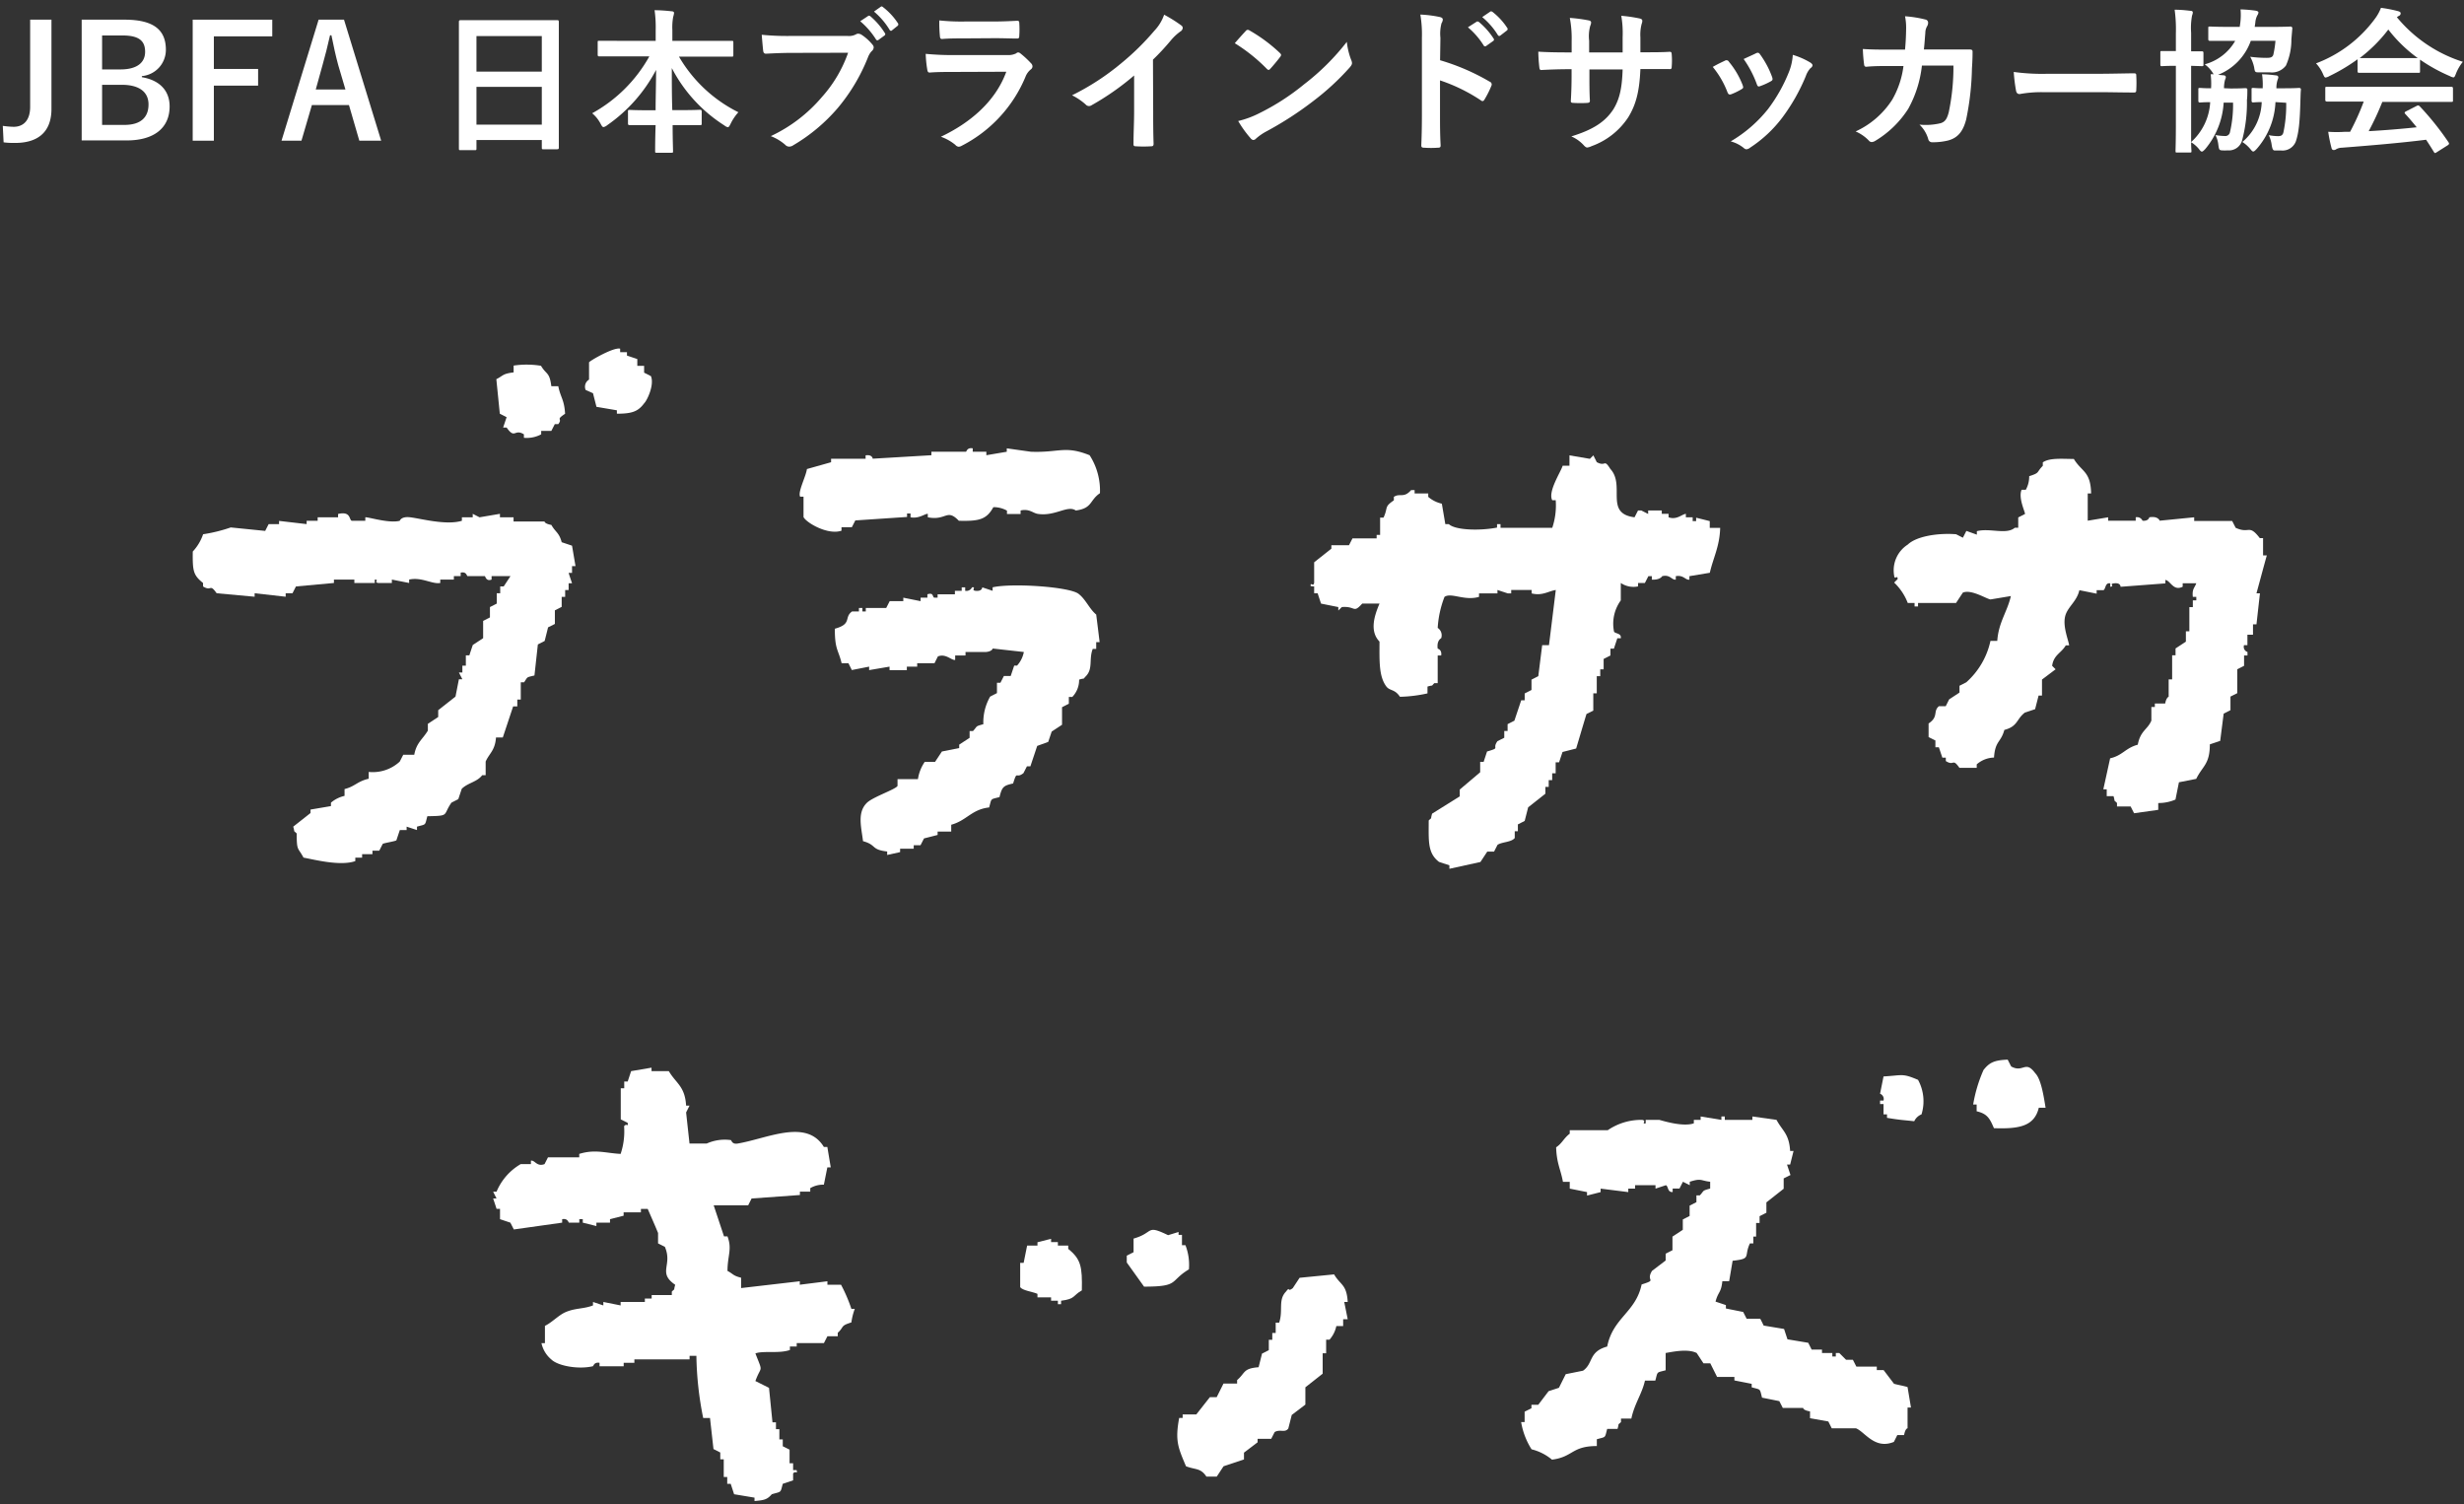 <svg id="レイヤー_1" data-name="レイヤー 1" xmlns="http://www.w3.org/2000/svg" viewBox="0 0 362 221"><rect x="0" y="0" width="362" height="221" fill="#333333" stroke="none"/><defs><style>.cls-1,.cls-2{fill:#fff;}.cls-1{fill-rule:evenodd;}</style></defs><path class="cls-1" d="M87.12,57.77l.51,2,3,.51v.5c2.22,0,3.11-.32,4-1.52.46-.45,1.53-2.74,1-4l-1-.51v-1h-1v-1l-1.52-.51v-.5h-1v-.51c-.9-.27-4.4,1.74-4.57,2v2.54a1.22,1.22,0,0,0-.5,1.52Z"/><path class="cls-1" d="M75.46,53.71v1c-1.64.2-1.48.46-2.54,1l.51,5.07,1,.51-.51,1.52h.51c1.24,1.79,1.13.12,2.54,1v.51a4.48,4.48,0,0,0,2.54-.51v-.5H81l.51-1h.51c.72-.93-.51-.51,1-1.52-.12-2.11-.67-2.38-1-4.05H81c-.27-2.13-.72-1.65-1.52-3A13.16,13.16,0,0,0,75.46,53.71Z"/><path class="cls-1" d="M127.17,66.9v.5H122.1v.51l-3.55,1c-.16,1.15-1.36,3.34-1,4.06h.5v3c.41.82,3.54,2.68,5.58,2v-.51h1.52l.51-1,7.6-.51v-.51h.51V76c1.25.24,2.13-.55,2.54-.51V76c2.75.54,2.75-1.36,4.56.51,3,.08,4.07-.19,5.07-2a4,4,0,0,1,2,.51v.5h2V75c1.29-.3,1.82.4,2.54.5,2.55.39,4.37-1.34,5.57-.5,2.47-.32,2-1.5,3.55-2.54a9.58,9.58,0,0,0-1.52-5.58c-3.65-1.46-4.47-.35-8.62-.51l-3.55-.5v.5l-3,.51v-.51h-2v-.5c-.85-.15-.89.48-1,.5h-5.07v.51l-8.62.51S128.15,66.74,127.17,66.9Z"/><path class="cls-1" d="M193.07,86.16v1h.51l.5,1.52,2.54.51v.51l.51-.51c2.06-.18,1.64,1,3-.51h2.54c-.69,1.63-1.54,4,0,5.58,0,2.72-.13,5.08,1,6.59.51.68,1.25.36,2,1.52a20.49,20.49,0,0,0,4.05-.5v-1c1-.3.44.07,1-.5h.5V96.3h.51c.14-.86-.51-1-.51-1-.18-1.21.51-1.53.51-1.53a1.3,1.3,0,0,0-.51-1.52,14.94,14.94,0,0,1,1-4.56c1-.68,2.93.63,5.07,0v-.51H220v-.5l1.52.5h.5v-.5h3v.5c1.56.4,2.45-.33,3.55-.5q-.49,4-1,8.11h-1L226,99.34l-1,.51v1.52l-1,.51v1h-.51c-.33,1-.67,2-1,3l-1,.51v1H221v1l-1,.5c-.86,1.2.54.91-1.53,1.52l-.5,1.52h-.51v1.53l-3,2.54v1l-4.06,2.54c-.3,1,.07.44-.5,1,0,3-.19,4.79,1.52,6.09l1.52.5v.51l4.56-1,1-1.52h1l.51-1c.69-.45,2-.36,2.53-1v-1H223v-1l1-.51.51-2,2.53-2v-1h.49v-1h.51v-1h.51V112h.5l.51-1.52,2-.51c.51-1.69,1-3.38,1.52-5.07l1-.5v-2.54h.51V99.34h.51v-1h.5V96.81l1-.51v-1h.51c.16-.51.33-1,.5-1.53h.51c.12-.8-.89-.64-1-1a5.83,5.83,0,0,1,1-4.56V85.65a3.3,3.3,0,0,0,2.54.5v-.5h1l.51-1h.51v.51c1.25.06,1.52-.51,1.52-.51,1.19-.28,1.37.58,2,.51v-.51c1.16-.21,1.41.61,2,.51v-.51l3-.5c.48-2.15,1.45-3.88,1.52-6.59h-1.53v-1l-2-.5v.5h-.51V76h-1v-.51c-.63.09-1.34.93-2.54.51v-.51h-1V75h-2v.51l-1-.51h-.49l-.51,1c-4.47-.56-1.31-4.67-3.55-7.1-1-1.58-.6-.26-2-1l-.5-1-.51.51-3-.51v1.52h-1c-.26.9-2.21,3.81-1.53,5.07h.51a10.38,10.38,0,0,1-.51,4.06h-7.6V77h-.51v.51c-2.35.47-6.1.43-7.09-.51h-.51l-.51-3a4.6,4.6,0,0,1-2-1v-.5h-2V72h-.51c-1.09,1.25-1.64.4-2.54,1v.51c-1.48,1-.8,1-1.52,2.54h-.5v2.54h-.51v.51h-3.55l-.51,1H195.6v.51l-2.53,2v3c-.11.71-.59-.21-.51.5Z"/><path class="cls-1" d="M332.48,81.6V79.06H332c-1.64-2.14-1.49-.56-3.55-1.52l-.51-1h-5.58V76l-5.07.5s-.22-.72-1.52-.5c0,0-.12.6-1,.5a.88.88,0,0,0-1-.5v.5h-4.05V76l-3,.5v-4h.5c-.08-3.3-1.36-3.13-2.54-5.07-1.66,0-3.55-.2-4.56.5v.51c-1,1-.36,1-2,1.52a4,4,0,0,1-.5,2H297c-.49,1.2.49,3.17.51,3.55l-1,.51v1.52H296c-1.23,1.06-3.67,0-5.57.5v.51L288.89,78l-.51,1-1-.51c-2.72-.21-5.85.31-7.1,1.52a4.48,4.48,0,0,0-2,4.56c.06.72.53-.21.51.51l-.51.51a8.21,8.21,0,0,1,2,3h1v.51h.51v-.51h5.58l1-1.52c1.23-.53,3.43.9,4.06,1l3-.5c-.54,2.34-1.82,3.88-2,6.59h-1a11.35,11.35,0,0,1-3.55,6.08l-1,.51v1l-1.52,1-.5,1h-1c-.92.78,0,1.53-1.52,2.54v2l1,.5v1h.51l.51,1.52h.51v.5c1.26.81.94-.52,2,1h2.54v-.51a4,4,0,0,1,2.54-1c.17-2.5,1-2.16,1.52-4.06,2-.53,1.76-1.58,3-2.54l1.52-.51.51-2h.5V99.84l2-1.51-.51-.51c.23-1.63,1.34-1.85,2-3h.5c-.11-.84-1.07-3-.5-4.56.44-1.2,1.66-2,2-3.55l2.54.51v-.51h1c.36-.19.23-1.16,1-1v.5c.71-.08-.2-.41.51-.5,1.05-.15,1,.5,1,.5l6.59-.5v-.51c.77.13,1.16,1.69,2.54,1v-.51h2c-.26.72-.64.83-.51,2h.51v.51h-.51v1h-.51v3.55h-.51v1.52l-1.52,1v1h-.5v3.55h-.51v2.54s-.36.13-.51,1h-1.52v.51h-.51v2c-.56,1.34-1.6,1.45-2,3.54-1.82.49-2.23,1.59-4.06,2l-1,4.56h.5v1h1c.3,1-.07.43.51,1v.51h2l.51,1,3.55-.5v-1a6.29,6.29,0,0,0,2.53-.51l.51-2.54,2.54-.5c.93-1.91,2-2.12,2-5.07l1.52-.51.51-4,1-.51v-2l1-.5V98.33l1-.51V96.3h.5v-.51a.79.79,0,0,1-.51-1v0h.5V93.25H331V91.73h.51l.51-4.56h-.51c.51-1.86,1-3.72,1.52-5.57Z"/><path class="cls-1" d="M29.83,85.65v.51c1.29.8.93-.51,2,1l5.58.51v-.51l4.56.51v-.51h1l.51-1,5.58-.51v-.5h3v.5h3v-.5c.72,0-.2.41.51.5h2v-.5l2.54.5v-.5c1.82-.41,3.41.72,4.57.5v-.5h2v-.51h1v-.51c.86-.19.88.48,1,.51h2.54c.09,0,.18.83,1,.51v-.51H75l-1,1.52h-.51v1h-.51v1.52l-1,.51v1.52l-1,.51v2.54l-1.52,1c-.17.51-.34,1-.5,1.52h-.52v1.52h-.51v1h-.51l.51,1h-.51c-.17.85-.33,1.69-.5,2.54l-2.54,2v1l-1.52,1v1c-.74,1.25-1.68,1.76-2,3.55H59.24l-.51,1a5.83,5.83,0,0,1-4.56,1.52v1c-1.7.39-2,1.13-3.55,1.52v1a4.6,4.6,0,0,0-2,1v.5l-3,.51v.51l-2.54,2c.3,1-.07.43.51,1,0,2.64.18,2,1,3.55,1.56.28,5.39,1.29,7.61.51v-.51h1v-.51h1.52v-.51h1l.51-1c.29-.15,1.64-.34,2-.51l.51-1.52h1v-.5l1.52.5v-.5c1.38-.39,1.15-.12,1.52-1.53,3.38-.06,2.22-.12,3.55-2l1-.51.51-1.52c.88-.88,2.26-1,3-2h.51v-2c.53-1.22,1.38-1.6,1.52-3.54h1l1.52-4.57H76v-1h.51v-2.54H77c.57-.85.3-.7,1.52-1l.5-4.56,1-.51c.17-.67.34-1.35.5-2l1-.5v-2l1-.51V87.69h.51v-1h.51v-1h.5c-.17-.51-.34-1-.5-1.52h.5v-1h.51l-.51-3-1.52-.51c-.38-1.43-.9-1.45-1.52-2.54-1-.17-1-.5-1-.5H75.45V76h-2v-.51l-3,.51-1-.51V76H67.86v.51c-2.29.71-6.06-.33-7.6-.51-1.35-.16-1.52.51-1.52.51-1.56.42-4.6-.56-5.07-.51v.51h-2c-.41-.16-.1-1.44-2-1V76h-3v.51H45.05V77L41,76.53V77H39.47l-.51,1-5.06-.51a22.74,22.74,0,0,1-4.06,1,7,7,0,0,1-1.52,2.54C28.29,83.86,28.37,84.48,29.83,85.65Z"/><path class="cls-1" d="M132.24,125.19v-.5h2v-.51h1l.51-1,2-.51v-.5h2v-1c2.26-.61,3-2.26,5.57-2.54.39-1.38.12-1.16,1.52-1.52.37-1.47.55-1.69,2-2,.64-2.06.36-.61,1.52-1.52l.51-1h.51c.33-1,.67-2,1-3L154,109l.51-1.52,1.52-1V103.9l1-.51v-1h.51a3.58,3.58,0,0,0,1-2.54c1-.31.44.07,1-.51,1.07-1.11.41-2.49,1-4h.51v-1h.5c-.16-1.35-.33-2.7-.5-4.05-1-.83-1.53-2.21-2.54-3-1.17-1.08-9.88-1.66-12.68-1v.51l-1.52-.51s0,.63-1,.51c-.71-.08.2-.6-.51-.51a.9.9,0,0,1-1,.51v-.51h-.51v.51h-1v.51h-2.54v.5h-.5c-.3-.16-.06-.79-1-.5v.5h-1v.51l-2.54-.51v.51h-2l-.51,1h-3v.51h-.5v-.51h-.51v.51h-1c-1.25.88.06,1.83-2.54,2.54,0,3.12.52,3.06,1,5.07h1l.5,1,2.54-.5v.51l3-.51v.51h2.54v-.51h1.52v-.5h2.54l.5-1c1.17-.47,2,.61,2.54.51V96.3h1.52v-.51h3c.91-.08,1-.51,1-.51l4.57.51a4.13,4.13,0,0,1-1,2H149l-.51,1.52h-1l-.51,1h-.51v1.52l-1,.51a7.6,7.6,0,0,0-1,4.06c-1.26.34-.82.26-1.52,1h-.5v1l-1.53,1v.5l-2.54.51c-.33.51-.67,1-1,1.52h-1.52a6.06,6.06,0,0,0-1,2.54h-3v1c-.33.54-3.75,1.65-4.56,2.54-1.39,1.43-.74,3.6-.51,5.57,2.06.57,1.11,1.24,3.55,1.52v.51Z"/><path class="cls-1" d="M292.94,165.75c3.61.12,5.93-.23,6.59-3h1c-.25-1.48-.63-4.19-1.52-5.07-1.46-2-1.75,0-3.54-1l-.51-1c-2,.08-2.69.44-3.55,1.52a21,21,0,0,0-1.52,5.07h.51v1C292,163.63,292.35,164.38,292.94,165.75Z"/><path class="cls-1" d="M115,218l1.52-.51v-1c.34-.48.71.18.51-.51h-.51v-1H116v-2l-1-.5v-1h-.5v-1.51H114v-1h-.51l-.51-5.07-2-1c.86-2.39,1.17-1.06,0-4.06,1.17-.43,3.47.06,5.07-.5v-.51h1v-.51h4l.51-1h1.52v-.51c1-.91.32-1,2-1.52a9.56,9.56,0,0,1,.5-2h-.5a22.6,22.6,0,0,0-1.52-3.54h-2v-.51l-4.06.51v-.51l-8.62,1v-1.52c-1.23-.31-1.11-.53-2-1,0-2.25.71-3.2,0-5.07h-.51l-1.52-4.57h5.07l.5-1,7.1-.51v-.5h1.52v-.51a3.72,3.72,0,0,1,2-.51l.51-2.54h.5l-.5-3h-.51c-2.56-4.21-8.29-1.24-12.67-.5-.85.14-.89-.49-1-.51a6.48,6.48,0,0,0-3.55.51H101.3l-.5-4.57.5-1h-.5c-.17-2.87-1.48-3.26-2.54-5.07H95.72v-.51l-3,.51-.5,1.52h-.51v1h-.51v4.57l1,.5c.2.69-.18,0-.51.51a10.38,10.38,0,0,1-.51,4.06c-2.24-.12-3.75-.72-6.08,0v.5H80.51l-.51,1c-1.15.43-1.4-.61-2-.51v.51h-1.5a8.44,8.44,0,0,0-3.55,4.05h-.5c.17.34.34.68.5,1h-.5c.17.5.34,1,.5,1.52h.51v1.52l1.52.51.51,1,7.1-1v-.51c.83-.16.91.48,1,.51h1.52v-.51h.51v.51l2,.5v-.5h2v-.51l2-.51v-.5h2.54v-.5h1c.43,1,1.11,2.52,1.52,3.54v1.53l1,.5c1.18,2.73-1.12,3.77,1.52,5.58-.3,1,.07.43-.5,1v.51H95.74v.51h-1v.5H91.18v.51l-2.54-.51v.51l-1.52-.51v.51c-1.39.54-2.6.36-4.06,1-1,.44-2,1.53-3,2v2.54h-.51A4.27,4.27,0,0,0,81,199.73c.93.92,3.89,1.5,6.08,1,.13,0,.16-.65,1-.51v.51h3.55v-.51H93.2v-.5h8.11v-.52h1a49.18,49.18,0,0,0,1,9.13h1l.51,4.56,1,.51v1h.51V217h.51v1h.51c.17.51.33,1,.5,1.53l3,.5v.5c1.44-.13,1.85-.21,2.54-1C114.86,219.1,114.63,219.37,115,218Z"/><path class="cls-1" d="M282.3,163.72a6.55,6.55,0,0,0-.51-5.07c-2.35-1-2.23-.66-5.07-.5l-.51,2.54a.83.83,0,0,1,.51,1h-.51v.51h.51v1.52h.51v.51c2,.34,2.34.31,4,.5A2,2,0,0,1,282.3,163.72Z"/><path class="cls-1" d="M268.61,208.84l.5,1h3.55c1.3.49,2.75,3.17,5.58,2,.17-.33.34-.67.5-1h1c.18-1,.51-1,.51-1v-3.05h.5l-.5-3c-.27-.12-1.91-.43-2-.5l-1.52-2h-1v-.51h-3l-.51-1h-1l-1-1h-.51v.51h-.51v-.51h-1.52v-.5h-1.52l-.5-1-3.05-.51c-.17-.5-.33-1-.5-1.52l-3-.5c-.16-.34-.33-.68-.5-1h-2l-.51-1-2.54-.51v-.5l-1.52-.51c.39-1.5.82-1.25,1-3h1l.51-3c2.85-.31,1.61-.59,2.54-2.55h.5v-1H258v-2h.51v-1l1-.51v-1.52l2.54-2v-1.52l1-.5-.51-1.53H263l.5-2H263c-.16-2.56-1.12-2.92-2-4.57l-3.55-.5v.5H253.4v-.5h-.5v.5l-3.05-.5v.5h-1v.51c-1.57.53-4.26-.29-5.07-.51h-2v.51c-.71.13.2-.38-.51-.51a8.71,8.71,0,0,0-5.07,1.52h-5.58v.51c-.87.65-1.12,1.42-2,2,.08,2.4.66,3.2,1,5.07h1v1l2.54.51v.51l2-.51v-.51l4.06.51v-.51h1v-.5h3v.5l1.52-.5c.38.11.21,1.07,1,1v-.51h1l.51-1,1,.51v-.51c1.75-.56,1.56-.16,3,0v1c-1.26.35-.82.26-1.52,1h-.5v1l-1,.51v1.52l-1,.51v1.52l-1.52,1v2l-1,.51v1l-2,1.52c-1,1.61.88,1.24-1.53,2-.87,4.12-4.2,4.85-5.06,9.12-2.77.76-2,2.47-3.55,3.55l-2.54.51-1,2-1.52.5-1.52,2h-1v.51l-1,.5v1.53h-.51a10.72,10.72,0,0,0,1.53,4,7.46,7.46,0,0,1,3,1.52c3.13-.4,2.87-2,6.59-2v-1c1.38-.39,1.15-.12,1.52-1.52h1.52c.3-1-.07-.44.51-1v-.51h1.52c.45-2.18,1.57-3.64,2-5.58h1.52c.38-1.38.12-1.15,1.52-1.52v-2.54c1.06-.18,3.25-.66,4.56,0l1,1.52h1l1,2h2.54v.51l2.54.5v.51c1.38.39,1.16.12,1.52,1.52l2.54.51.51,1h3s-.08.33,1,.51v1Z"/><path class="cls-1" d="M171.61,181.47c-3.33-1.61-2-.37-5.07.5v2l-1,.51v1l2.54,3.55c5.26,0,3.68-.79,6.59-2.54a8,8,0,0,0-.51-3.55h-.51v-1.52h-.5V181Z"/><path class="cls-1" d="M155.89,191.61v-.51c2.14-.27,1.65-.72,3.05-1.52.07-3.45-.12-4.59-2-6.09V183h-1.52v-.51h-1V182l-2,.51V183h-1.52l-.51,2.54h-.51v3.55c.28.51,1.91.7,2.54,1v.51h2v.5h1v.51Z"/><path class="cls-1" d="M181.75,202.76v.51h-2l-1,2h-1l-2,2.54h-2v.51h-.51c-.63,3.38-.15,4.36,1,7.1,1.45.55,2.15.23,3,1.52h1.52l1-1.52,3-1v-1l2-1.52v-.51h2l.51-1c.84-.46,1.48.16,2-.51l.51-2,2-1.52v-2.54l2.54-2v-3h.51v-2h.5a4.4,4.4,0,0,0,1-2h1v-1H198l-.51-2.54H198c-.15-2.62-1.08-2.46-2-4.05l-5.07.5-1,1.52c-.9.69-.31-.38-1,.51-1.19,1.24-.39,2.76-1,4.56h-.51v1.52h-.5v1h-.51v1.52l-1,.51-.5,2C182.59,201.05,183,201.69,181.75,202.76Z"/><path class="cls-2" d="M7.56,16c0,3.6-2.22,5-5.34,5-.5,0-1.05,0-1.69-.09L.41,18.49A12.33,12.33,0,0,0,2,18.63c1.44,0,2.43-.94,2.43-2.93V2.89H7.56Z"/><path class="cls-2" d="M18.3,2.89c4.44,0,6.07,1.63,6.07,4.42a3.87,3.87,0,0,1-3.53,3.87v.16c2.64.44,4.08,2,4.08,4.29,0,3.14-2.25,5-6.3,5H12V2.89ZM15,10.2h2.7c2.43,0,3.62-1,3.62-2.59s-.87-2.4-3.34-2.4H15Zm0,8.15h3.3c2.36,0,3.52-1.1,3.52-3s-1.44-2.89-3.91-2.89H15Z"/><path class="cls-2" d="M40,5.34H31.42v4.79h6.5v2.45h-6.5v8.09H28.31V2.89H40Z"/><path class="cls-2" d="M56,20.67H52.79l-1.52-5.23H45.82l-1.53,5.23H41.36L46.81,2.89h3.73ZM49.69,9.56c-.38-1.4-.66-2.7-1-4.38h-.2c-.39,1.7-.71,3-1.1,4.36l-1,3.61h4.36Z"/><path class="cls-2" d="M67.67,22.06c-.23,0-.25,0-.25-.25s0-1.51,0-8.15V9.24c0-4.45,0-5.84,0-6s0-.28.25-.28.94,0,3.16,0h7.86c2.22,0,3,0,3.16,0s.25,0,.25.28,0,1.53,0,5.29v5.09c0,6.57,0,7.92,0,8.06s0,.25-.25.25h-2c-.23,0-.25,0-.25-.25V20.57H70v1.24c0,.23,0,.25-.25.25ZM70,10.52h9.6V5.3H70Zm9.6,7.79V12.76H70v5.55Z"/><path class="cls-2" d="M91,8.28c-2.09,0-2.8,0-2.94,0s-.25,0-.25-.25V6.24c0-.23,0-.25.25-.25S88.92,6,91,6h5.33V4.5a18.12,18.12,0,0,0-.16-3c.83,0,1.72.07,2.52.16.21,0,.34.11.34.23a2.81,2.81,0,0,1-.13.59,8.61,8.61,0,0,0-.12,1.93V6h5.71c2.08,0,2.81,0,3,0s.25,0,.25.25V8.07c0,.23,0,.25-.25.25s-.87,0-3,0H99.75a20.8,20.8,0,0,0,8.73,8.17,7.12,7.12,0,0,0-1.12,1.65c-.18.37-.28.55-.44.55a1.19,1.19,0,0,1-.48-.25A21.93,21.93,0,0,1,98.7,10c0,1.9,0,4.14.07,6.18H100c2,0,2.68-.05,2.82-.05s.27,0,.27.26v1.74c0,.23,0,.25-.27.25s-.8,0-2.82,0H98.82c0,1.95.06,3.44.06,3.83,0,.2,0,.23-.25.23H96.5c-.23,0-.25,0-.25-.23,0-.39,0-1.88.07-3.83h-1c-2,0-2.68,0-2.81,0s-.25,0-.25-.25V16.41c0-.23,0-.26.25-.26s.8.05,2.81.05h1c0-1.95.07-4,.07-5.93A22.76,22.76,0,0,1,89.2,18.4a1.2,1.2,0,0,1-.53.27c-.14,0-.25-.13-.44-.5A5,5,0,0,0,87,16.64,21.45,21.45,0,0,0,95.4,8.28Z"/><path class="cls-2" d="M116.33,7.77c-1.49,0-2.79.07-3.78.12-.29,0-.39-.14-.43-.46s-.16-1.65-.21-2.32a38.22,38.22,0,0,0,4.4.17h8.18a2.23,2.23,0,0,0,1.26-.23.63.63,0,0,1,.34-.1,1.08,1.08,0,0,1,.43.12,7.15,7.15,0,0,1,1.68,1.51.6.6,0,0,1,.16.39.78.78,0,0,1-.32.57,2.82,2.82,0,0,0-.53.9,27,27,0,0,1-4.44,7.44,25.78,25.78,0,0,1-6.51,5.45,1.08,1.08,0,0,1-.62.21.78.78,0,0,1-.57-.26A7,7,0,0,0,113.24,20a22.14,22.14,0,0,0,7.49-5.72,19.33,19.33,0,0,0,3.87-6.53Zm11.18-5.4c.11-.1.21-.07.34,0A10.62,10.62,0,0,1,130,4.86a.24.24,0,0,1-.07.37l-.85.62a.24.24,0,0,1-.39-.07,11.5,11.5,0,0,0-2.31-2.66ZM129.39,1c.13-.09.2-.07.34.05a9.63,9.63,0,0,1,2.18,2.35.28.28,0,0,1-.07.42l-.76.61a.28.28,0,0,1-.18.1.26.26,0,0,1-.21-.16A10.8,10.8,0,0,0,128.4,1.7Z"/><path class="cls-2" d="M140,10.57c-1.14,0-2.29,0-3.43.09-.21,0-.3-.14-.34-.44A17,17,0,0,1,136,7.91a40.06,40.06,0,0,0,4.22.18h7.85a2.5,2.5,0,0,0,1.22-.25.48.48,0,0,1,.29-.14.62.62,0,0,1,.35.16,13.52,13.52,0,0,1,1.53,1.42.68.68,0,0,1,.23.48.57.57,0,0,1-.25.44,2.58,2.58,0,0,0-.78,1.08,20,20,0,0,1-9.34,10.12,1.15,1.15,0,0,1-.46.16.75.75,0,0,1-.51-.28,6.9,6.9,0,0,0-2.12-1.19c4.23-2,8-5.13,9.61-9.55Zm1.54-4.93c-1,0-2.18,0-3.14.09-.23,0-.3-.13-.32-.5A19.77,19.77,0,0,1,138,3a30.87,30.87,0,0,0,3.75.16h4.13c1.48,0,2.7-.07,3.59-.11.21,0,.28.11.28.36a13.37,13.37,0,0,1,0,1.79c0,.39-.07.48-.42.46-.75,0-1.83-.05-3.23-.05Z"/><path class="cls-2" d="M169.42,16.34c0,1.58,0,2.93.06,4.76,0,.3-.09.39-.34.39a17.5,17.5,0,0,1-2.29,0c-.25,0-.34-.09-.32-.37,0-1.64.09-3.13.09-4.69V11.09a38.62,38.62,0,0,1-6.3,4.4.62.62,0,0,1-.34.09.64.64,0,0,1-.48-.23,8.91,8.91,0,0,0-2-1.35,36.28,36.28,0,0,0,7.21-4.69,37.54,37.54,0,0,0,4.88-4.79,6.51,6.51,0,0,0,1.44-2.36,20.33,20.33,0,0,1,2.55,1.6.43.43,0,0,1,.18.35.65.65,0,0,1-.32.5,7.35,7.35,0,0,0-1.37,1.26c-.9,1.08-1.75,2-2.68,2.89Z"/><path class="cls-2" d="M183,4.57a.43.43,0,0,1,.32-.19.65.65,0,0,1,.3.12A23.08,23.08,0,0,1,188,7.75c.14.14.21.23.21.32a.53.53,0,0,1-.14.3c-.34.46-1.1,1.37-1.42,1.71-.11.12-.18.19-.27.19s-.19-.07-.3-.19a24.84,24.84,0,0,0-4.67-3.73C181.94,5.73,182.6,5,183,4.57Zm2,12.07a34.28,34.28,0,0,0,6.6-4.26,34.58,34.58,0,0,0,6.27-6.23,10.31,10.31,0,0,0,.65,2.68,1.24,1.24,0,0,1,.11.43c0,.21-.11.39-.37.69A37.15,37.15,0,0,1,193,14.8a50,50,0,0,1-6.92,4.49,8,8,0,0,0-1.54,1.06.62.62,0,0,1-.41.22.61.61,0,0,1-.39-.25,16.05,16.05,0,0,1-1.83-2.54A14,14,0,0,0,185,16.64Z"/><path class="cls-2" d="M211.57,8.85A32.34,32.34,0,0,1,218.86,12a.43.43,0,0,1,.25.6,14.17,14.17,0,0,1-1,2c-.09.16-.18.25-.29.25a.38.38,0,0,1-.26-.11,25.07,25.07,0,0,0-6-2.93v5.06c0,1.49,0,2.84.09,4.49,0,.27-.09.34-.41.34a13.89,13.89,0,0,1-2,0c-.32,0-.43-.07-.43-.34.07-1.7.09-3,.09-4.51V5.53a17.43,17.43,0,0,0-.23-3.39,17.41,17.41,0,0,1,2.86.36c.32.07.44.21.44.39a1.18,1.18,0,0,1-.19.53,6,6,0,0,0-.16,2.15Zm5.34-5.64c.11-.09.21-.06.34,0a10.62,10.62,0,0,1,2.18,2.45.24.24,0,0,1-.07.37l-1,.71a.24.24,0,0,1-.39-.07,11.32,11.32,0,0,0-2.31-2.66Zm2-1.48c.14-.1.2-.07.34,0a9.66,9.66,0,0,1,2.18,2.36.27.27,0,0,1-.07.41l-.92.71c-.18.14-.29.07-.39-.07a10.73,10.73,0,0,0-2.29-2.63Z"/><path class="cls-2" d="M241.83,7.68c1.12,0,2.4,0,3.45-.07.28,0,.3.12.32.37a10.94,10.94,0,0,1,0,1.81c0,.29-.06.39-.38.36l-3.3,0H241c-.14,3.28-.64,5.2-1.77,7.06a10.81,10.81,0,0,1-5.4,4.26,2,2,0,0,1-.64.2c-.14,0-.25-.07-.44-.25a5.31,5.31,0,0,0-1.9-1.38c3.25-1,5-2.17,6.19-4,.89-1.46,1.26-3.05,1.35-5.84h-4.88V11c0,1.35,0,2.58.07,3.8,0,.25-.14.3-.39.32a16.18,16.18,0,0,1-2,0c-.3,0-.44-.07-.41-.32.07-1.19.11-2.32.11-3.76v-.87h-.69c-1.23,0-3.06.07-3.77.12-.19,0-.26-.14-.28-.44A22.11,22.11,0,0,1,226,7.59c1,.07,2.45.11,4.21.11h.69V6a15.93,15.93,0,0,0-.27-3.37,22.54,22.54,0,0,1,2.79.37c.25.05.34.16.34.32a1.44,1.44,0,0,1-.13.48,5.74,5.74,0,0,0-.16,2.2V7.7h4.92l0-2.24a14.85,14.85,0,0,0-.2-3.14,21.06,21.06,0,0,1,2.68.39c.32.07.41.18.41.37a1.17,1.17,0,0,1-.09.41,6.23,6.23,0,0,0-.19,2V7.68Z"/><path class="cls-2" d="M253.41,8.92a.41.41,0,0,1,.6.16,12.23,12.23,0,0,1,2,3.39,1.94,1.94,0,0,1,.09.34c0,.14-.09.21-.28.32a9.27,9.27,0,0,1-1.46.71c-.32.12-.46,0-.58-.32a13.26,13.26,0,0,0-2.15-3.69C252.38,9.4,252.93,9.15,253.41,8.92ZM266,9.21c.18.14.29.26.29.39A.56.56,0,0,1,266,10a3.23,3.23,0,0,0-.69,1.16,28,28,0,0,1-3.45,6.1,18.8,18.8,0,0,1-4.72,4.42,1.08,1.08,0,0,1-.55.25.55.55,0,0,1-.37-.16,5.09,5.09,0,0,0-1.95-1,19.81,19.81,0,0,0,5.5-4.77,23.34,23.34,0,0,0,3.09-5.52,8.07,8.07,0,0,0,.53-2.42A11.2,11.2,0,0,1,266,9.21ZM258,7.82c.25-.12.41-.09.59.18a13.41,13.41,0,0,1,1.77,3.34c.11.35.07.46-.23.62a9.94,9.94,0,0,1-1.58.71c-.25.09-.35,0-.46-.34a15.62,15.62,0,0,0-1.92-3.66C257.12,8.23,257.65,8,258,7.82Z"/><path class="cls-2" d="M279.88,7.29c.1-1.12.14-1.85.16-3.09a8.59,8.59,0,0,0-.16-1.81,17,17,0,0,1,3,.48.47.47,0,0,1,.39.48,1,1,0,0,1-.11.44,2,2,0,0,0-.3,1.07c-.07.74-.09,1.29-.21,2.41h3.48c1.06,0,2.13,0,3.19,0,.36,0,.48.07.48.32s0,1.22-.09,2.43a40.2,40.2,0,0,1-.85,7.54c-.46,1.76-1.24,2.72-2.7,3.09a9.6,9.6,0,0,1-2.32.25.57.57,0,0,1-.55-.46A4.73,4.73,0,0,0,282,18.31a9.34,9.34,0,0,0,3.11-.21c.62-.2.92-.57,1.19-1.6a32.29,32.29,0,0,0,.69-6.87h-4.63a16.9,16.9,0,0,1-2,6.34,14.73,14.73,0,0,1-4.85,4.72,1.11,1.11,0,0,1-.53.18.57.57,0,0,1-.43-.23,6,6,0,0,0-1.93-1.33,12.61,12.61,0,0,0,5.38-4.67,13.18,13.18,0,0,0,1.65-4.94H277.5c-1.12,0-2.22,0-3.3.11-.23,0-.32-.11-.34-.39a22.12,22.12,0,0,1-.18-2.22c1.44.09,2.47.09,3.8.09Z"/><path class="cls-2" d="M300.08,13.54a17.84,17.84,0,0,0-3.36.28c-.28,0-.46-.14-.53-.48a23.71,23.71,0,0,1-.34-2.77,30.37,30.37,0,0,0,4.94.27h7.38c1.74,0,3.5-.05,5.27-.07.34,0,.41.05.41.32a19.46,19.46,0,0,1,0,2.16c0,.27-.09.36-.41.34-1.72,0-3.42-.05-5.11-.05Z"/><path class="cls-2" d="M327.72,13c1.54,0,2-.05,2.16-.05s.32.05.29.26c0,.48,0,1-.06,1.49a21.48,21.48,0,0,1-.69,5.84,2,2,0,0,1-2.13,1.55,6.63,6.63,0,0,1-.89,0c-.35-.05-.39-.09-.49-.8a4,4,0,0,0-.43-1.45,8,8,0,0,0,1.35.14.69.69,0,0,0,.78-.53,17.68,17.68,0,0,0,.46-4.37h-1.38A11.63,11.63,0,0,1,324,21.88c-.23.25-.39.39-.51.39s-.23-.11-.39-.32a4.37,4.37,0,0,0-1.19-1.05c0,.77.05,1.21.05,1.26,0,.22,0,.25-.25.25h-1.86c-.2,0-.23,0-.23-.25s.05-1.42.05-4V9.67h-.05c-1.42,0-1.83.05-2,.05s-.23,0-.23-.28V7.75c0-.23,0-.25.23-.25s.55,0,2,0h.05V4.89a21.26,21.26,0,0,0-.18-3.46c.87,0,1.55.07,2.33.16.23,0,.34.11.34.23a1.48,1.48,0,0,1-.11.45,9.92,9.92,0,0,0-.14,2.55V7.54c1.06,0,1.42,0,1.56,0s.25,0,.25.25V9.44c0,.26,0,.28-.25.28l-1.56-.05v11.2a8.48,8.48,0,0,0,2.8-5.86c-1,0-1.38.05-1.49.05s-.25,0-.25-.26V13.15c0-.2,0-.23.25-.23s.53.05,1.62.05a11.35,11.35,0,0,0-.06-2.06,3.39,3.39,0,0,1,.45,0,2.21,2.21,0,0,1-.2-.3,4.61,4.61,0,0,0-1.12-1.16A7.38,7.38,0,0,0,328.39,6h-.69c-2.13,0-2.86,0-3,0s-.27,0-.27-.25V4.13c0-.21,0-.23.27-.23s.87.05,3,.05h1.35l.07-.48a9.27,9.27,0,0,0,.05-2.09,19.41,19.41,0,0,1,2.17.18c.28.05.46.12.46.28a.85.85,0,0,1-.16.41,2.74,2.74,0,0,0-.3,1.1l-.09.6h2.25c2.15,0,2.9-.05,3-.05s.28.05.28.25l-.14,1.65a9.3,9.3,0,0,1-.8,3.83,2.59,2.59,0,0,1-2.36,1c-.51,0-1,0-1.49,0-.69,0-.71,0-.82-.73a5.61,5.61,0,0,0-.58-1.56,18.6,18.6,0,0,0,2.43.16c.62,0,.92-.11,1-.61a14.52,14.52,0,0,0,.28-1.9h-3.62a8.38,8.38,0,0,1-4.81,5l.78.07c.25,0,.36.14.36.27a.89.89,0,0,1-.11.37,4.67,4.67,0,0,0-.16,1.26Zm6.58,2a11.11,11.11,0,0,1-2.75,6.87c-.23.25-.39.39-.51.39s-.22-.11-.38-.3a5.1,5.1,0,0,0-1.22-1.1A8,8,0,0,0,332.28,15c-.85,0-1.14.05-1.24.05s-.25,0-.25-.26V13.15c0-.2,0-.23.25-.23s.42.05,1.38.05a10.5,10.5,0,0,0-.09-2.06,17.85,17.85,0,0,1,2,.16c.27,0,.39.14.39.27a1,1,0,0,1-.1.37,3.82,3.82,0,0,0-.18,1.26h1.15c1.55,0,2-.05,2.17-.05s.3.05.28.26c-.05.48-.05,1-.07,1.49-.09,3.39-.25,4.76-.64,6a2.08,2.08,0,0,1-2.16,1.44c-.32,0-.64,0-.91,0s-.39-.07-.51-.78a4.73,4.73,0,0,0-.43-1.47,7.86,7.86,0,0,0,1.37.14c.46,0,.67-.14.78-.55a19.51,19.51,0,0,0,.41-4.35Z"/><path class="cls-2" d="M346.36,8.71a26.79,26.79,0,0,1-4.14,2.47,1.55,1.55,0,0,1-.55.21c-.16,0-.23-.16-.41-.57a5.53,5.53,0,0,0-1-1.51A19.1,19.1,0,0,0,349,2.64a6.43,6.43,0,0,0,.8-1.49,19.86,19.86,0,0,1,2.48.48c.27.07.41.16.41.32a.38.38,0,0,1-.23.37,1.77,1.77,0,0,0-.32.21,20.66,20.66,0,0,0,9.69,6.55,6.73,6.73,0,0,0-1,1.71c-.16.42-.23.58-.39.58a1.51,1.51,0,0,1-.52-.19,24.7,24.7,0,0,1-4.38-2.42v1.69c0,.23,0,.25-.25.25s-.76,0-2.59,0H349.2c-1.83,0-2.45,0-2.58,0s-.26,0-.26-.25Zm-1.46,6.21c-2.15,0-2.89,0-3,0s-.28,0-.28-.25V13c0-.23,0-.25.28-.25s.87,0,3,0h12.21c2.15,0,2.88,0,3,0s.27,0,.27.25v1.72c0,.23,0,.25-.27.25s-.87,0-3,0H350a41.7,41.7,0,0,1-2,4.3c2.38-.13,4.88-.34,7.05-.57-.52-.64-1.05-1.28-1.67-1.95-.16-.18-.14-.27.14-.41l1.47-.75c.25-.14.32-.12.48,0a41.51,41.51,0,0,1,4.26,5.32c.11.18.11.27-.12.43l-1.58,1c-.14.09-.2.14-.27.14s-.12-.05-.19-.16c-.39-.64-.77-1.24-1.14-1.79-3.8.48-8.48.87-12.37,1.17a1.82,1.82,0,0,0-.82.21.59.59,0,0,1-.39.13c-.16,0-.28-.11-.32-.32a21.41,21.41,0,0,1-.48-2.36,17.24,17.24,0,0,0,2.49,0l.73,0a36.86,36.86,0,0,0,2-4.44Zm7.83-6.39c1.54,0,2.22,0,2.47,0a20.93,20.93,0,0,1-4.32-4.19,21.65,21.65,0,0,1-4.2,4.19c.21,0,.85,0,2.52,0Z"/></svg>